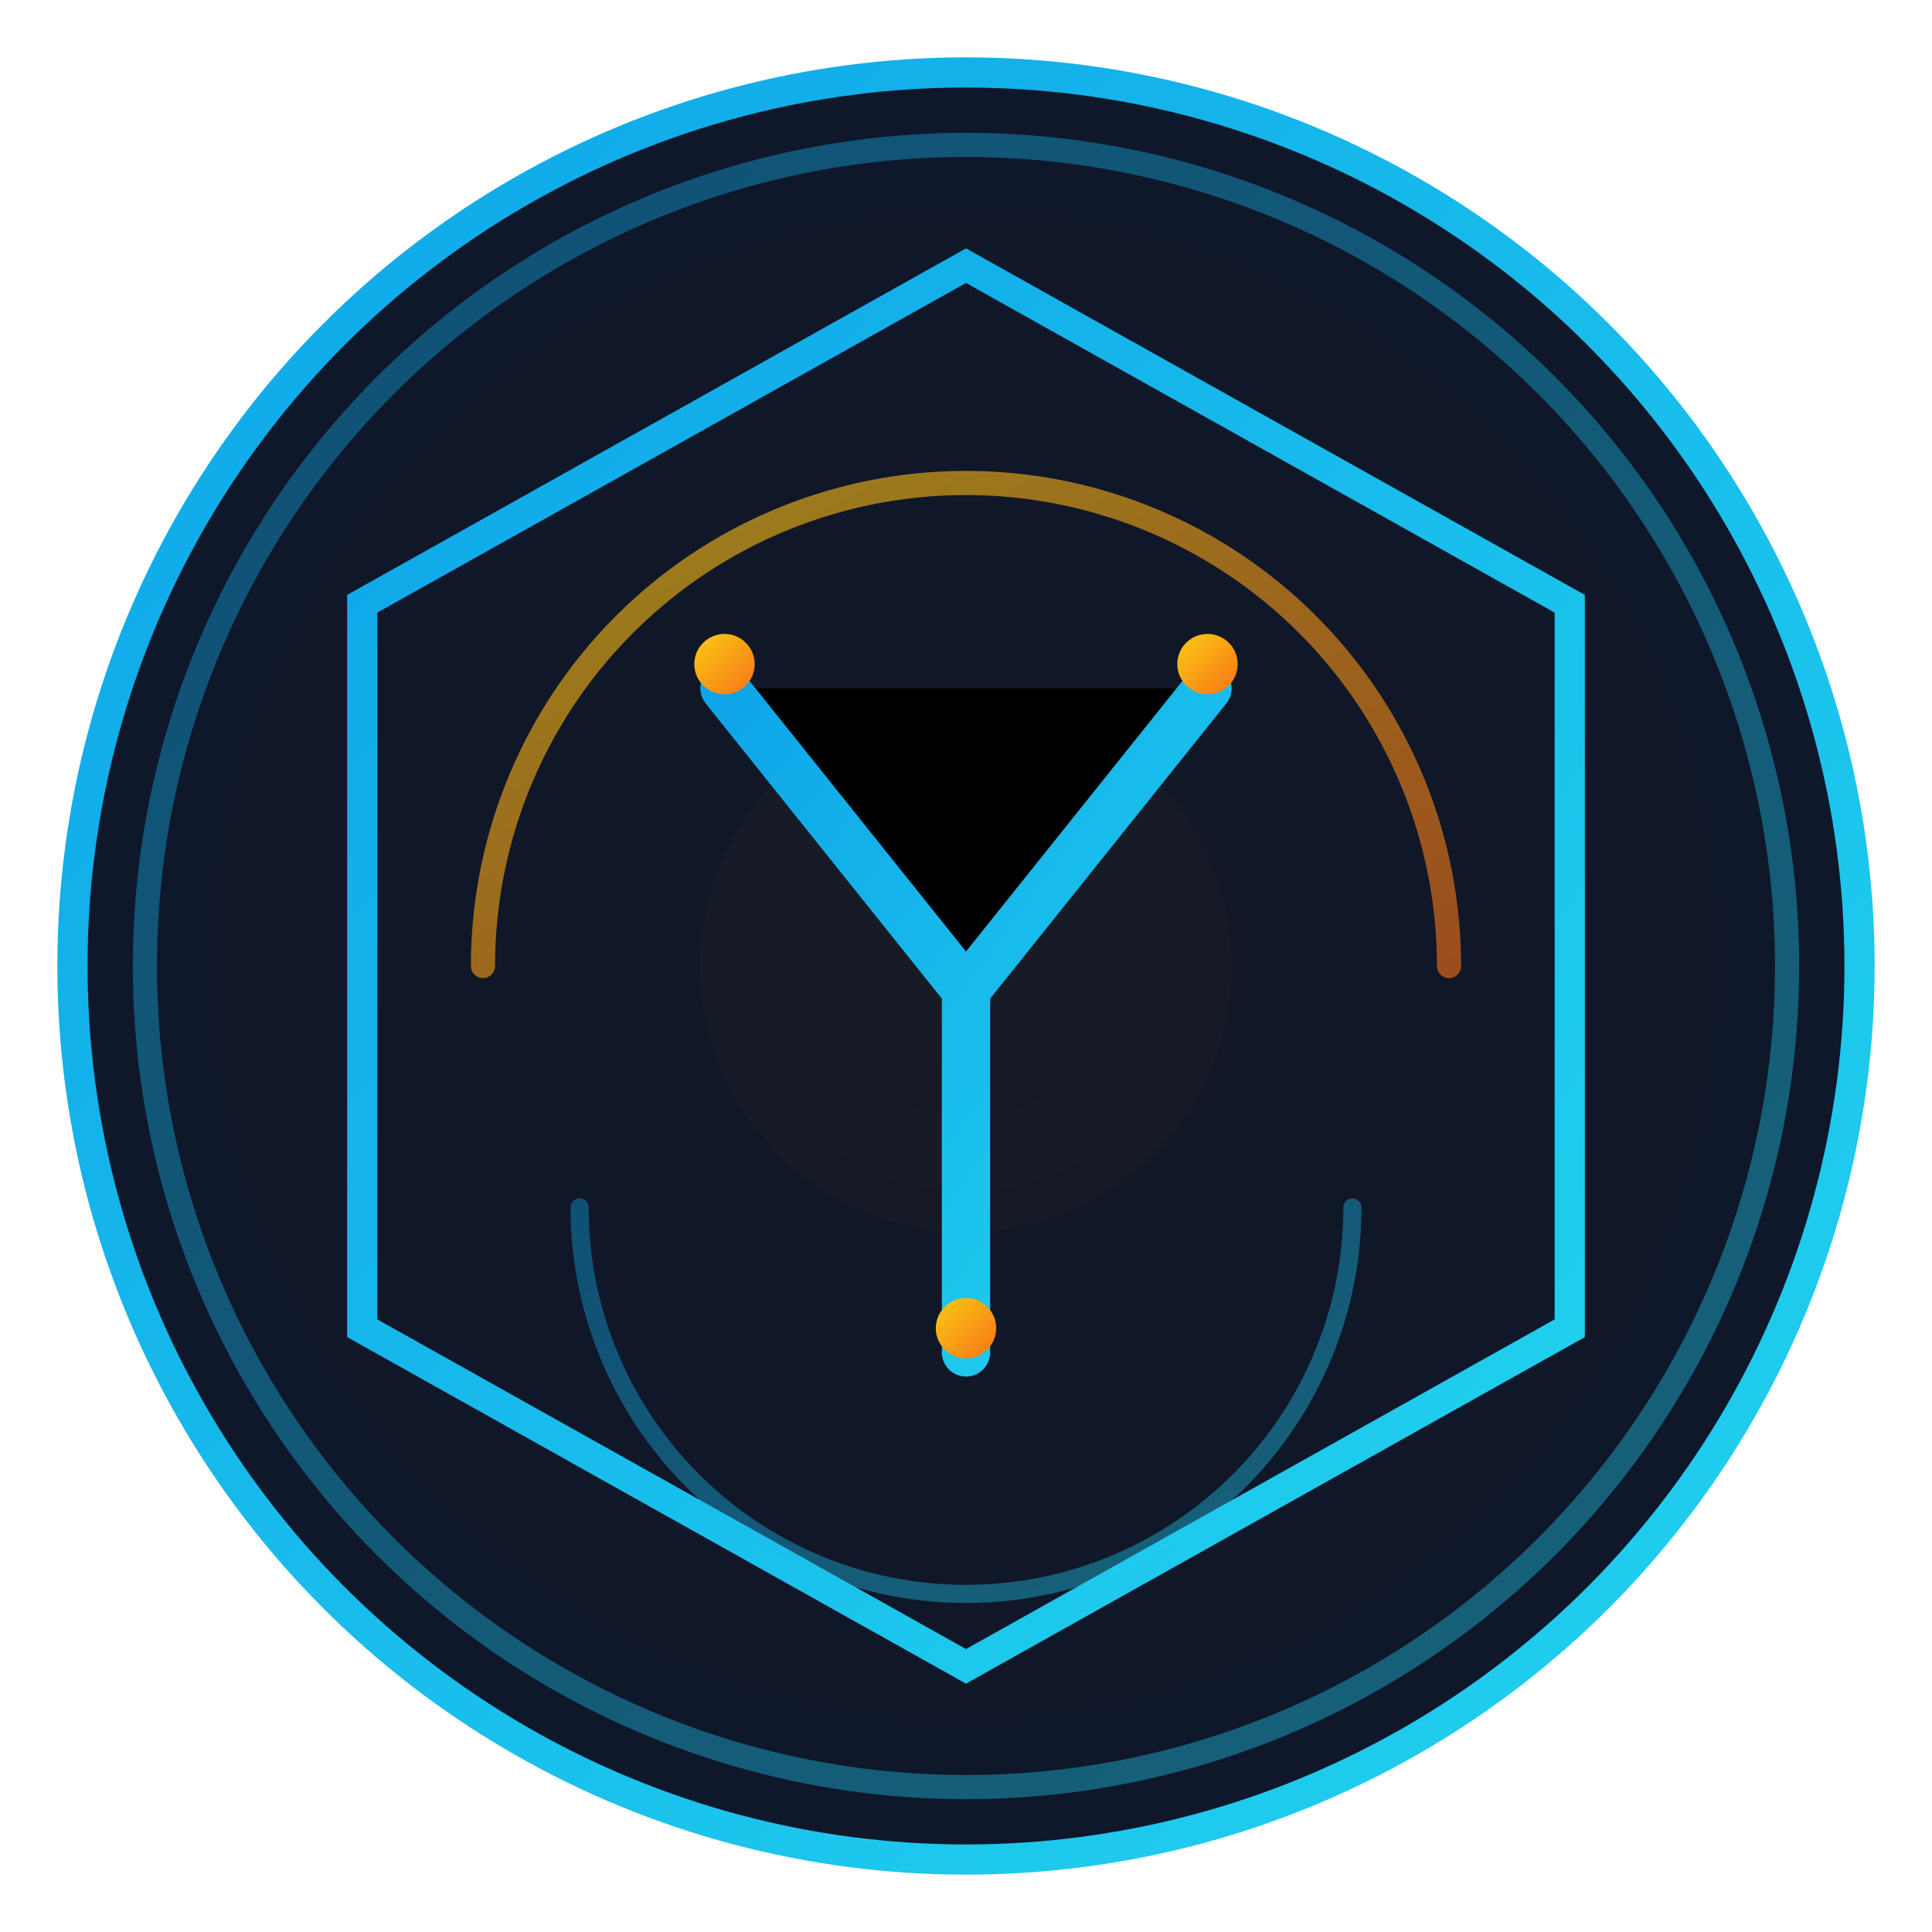 <svg xmlns="http://www.w3.org/2000/svg" viewBox="0 0 160 160" role="img" aria-label="Symbolic emblem logo">
  <defs>
    <!-- Gradients -->
    <linearGradient id="gradOuter" x1="0" y1="0" x2="1" y2="1">
      <stop offset="0%" stop-color="#0EA5E9"/>
      <stop offset="100%" stop-color="#22D3EE"/>
    </linearGradient>
    <linearGradient id="gradInner" x1="0" y1="0" x2="1" y2="1">
      <stop offset="0%" stop-color="#FACC15"/>
      <stop offset="100%" stop-color="#F97316"/>
    </linearGradient>
    <radialGradient id="gradCore" cx="50%" cy="50%" r="50%">
      <stop offset="0%" stop-color="#111827"/>
      <stop offset="100%" stop-color="#0F172A"/>
    </radialGradient>

    <!-- Glow -->
    <filter id="glow" x="-30%" y="-30%" width="160%" height="160%">
      <feGaussianBlur stdDeviation="3" result="blur"/>
      <feMerge>
        <feMergeNode in="blur"/>
        <feMergeNode in="SourceGraphic"/>
      </feMerge>
    </filter>

    <!-- Inner shadow -->
    <filter id="innerShadow" x="-50%" y="-50%" width="200%" height="200%">
      <feOffset dx="0" dy="2"/>
      <feGaussianBlur stdDeviation="2" result="offset-blur"/>
      <feComposite operator="out" in="SourceGraphic" in2="offset-blur" result="inverse"/>
      <feFlood flood-color="#000000" flood-opacity="0.5" result="color"/>
      <feComposite operator="in" in="color" in2="inverse" result="shadow"/>
      <feComposite operator="over" in="shadow" in2="SourceGraphic"/>
    </filter>
  </defs>

  <!-- Background -->
  <circle cx="80" cy="80" r="74" fill="url(#gradCore)" stroke="url(#gradOuter)" stroke-width="2.5"/>

  <!-- Outer ring (subtle neon rim) -->
  <circle cx="80" cy="80" r="68" stroke="url(#gradOuter)" stroke-width="2" fill="none" opacity="0.4"/>

  <!-- Hexagonal frame -->
  <polygon points="80,22 130,50 130,110 80,138 30,110 30,50"
           stroke="url(#gradOuter)" stroke-width="2.5" fill="none" filter="url(#glow)"/>

  <!-- Inner glowing core -->
  <circle cx="80" cy="80" r="22" fill="url(#gradInner)" opacity="0.15" filter="url(#glow)"/>

  <!-- Stylized 'Y' motif -->
  <path d="M60 55 L80 80 L100 55 M80 80 L80 110"
        stroke="url(#gradOuter)" stroke-width="4" stroke-linecap="round" stroke-linejoin="round"
        filter="url(#innerShadow)"/>

  <!-- Accent arcs -->
  <path d="M40 80 A40 40 0 0 1 120 80" stroke="url(#gradInner)" stroke-width="2" stroke-linecap="round" fill="none" opacity="0.6"/>
  <path d="M48 100 A32 32 0 0 0 112 100" stroke="url(#gradOuter)" stroke-width="1.5" stroke-linecap="round" fill="none" opacity="0.4"/>

  <!-- Nodes -->
  <circle cx="60" cy="55" r="2.5" fill="url(#gradInner)" filter="url(#glow)"/>
  <circle cx="100" cy="55" r="2.5" fill="url(#gradInner)" filter="url(#glow)"/>
  <circle cx="80" cy="110" r="2.5" fill="url(#gradInner)" filter="url(#glow)"/>
</svg>
